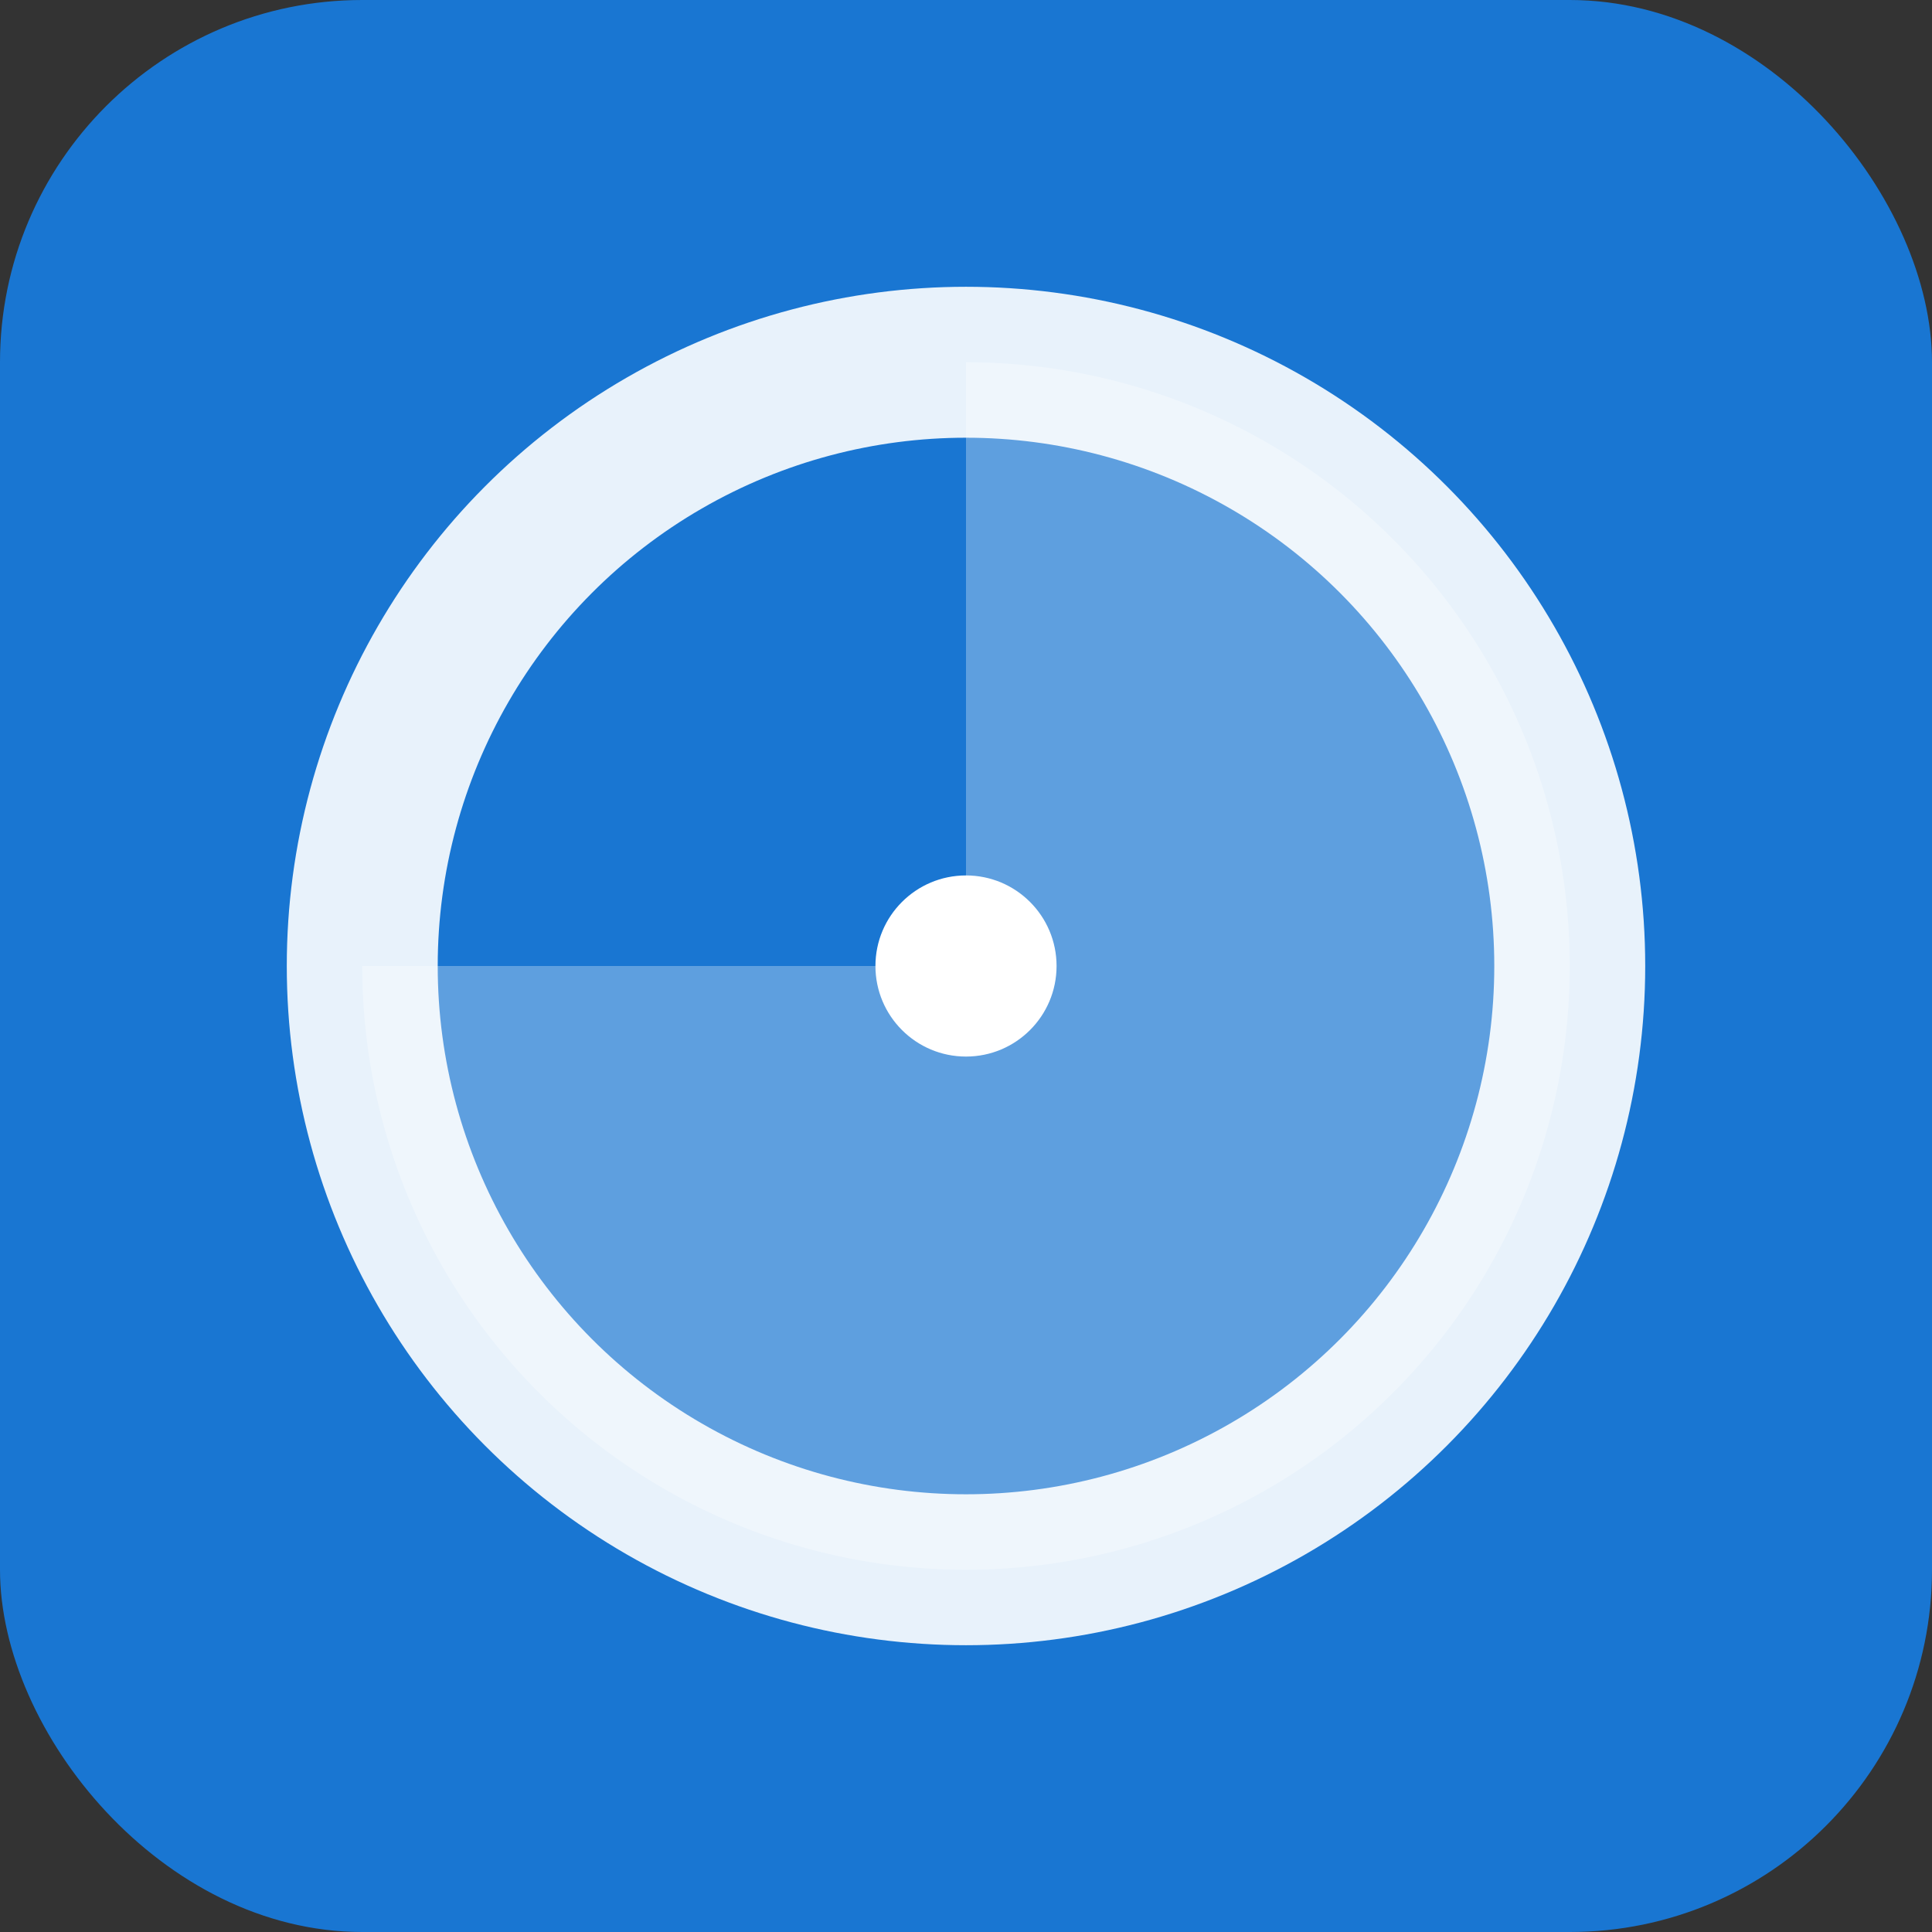 <svg width="32" height="32" viewBox="0 0 32 32" xmlns="http://www.w3.org/2000/svg">
  <rect x="0" y="0" width="32" height="32" fill="#333333" stroke="none"/>
  <!-- 背景 -->
  <rect width="32" height="32" rx="6" fill="#1976D2"/>
  
  <!-- 円グラフ風のアイコン（完全な円） -->
  <circle cx="16" cy="16" r="10" fill="none" stroke="#FFFFFF" stroke-width="2.5" stroke-opacity="0.9"/>
  
  <!-- 円グラフのスライス部分 -->
  <path d="M 16 16 L 16 6 A 10 10 0 1 1 6 16 Z" fill="#FFFFFF" fill-opacity="0.3" stroke="#FFFFFF" stroke-width="0"/>
  
  <!-- 中央の点 -->
  <circle cx="16" cy="16" r="1.5" fill="#FFFFFF"/>
</svg>

